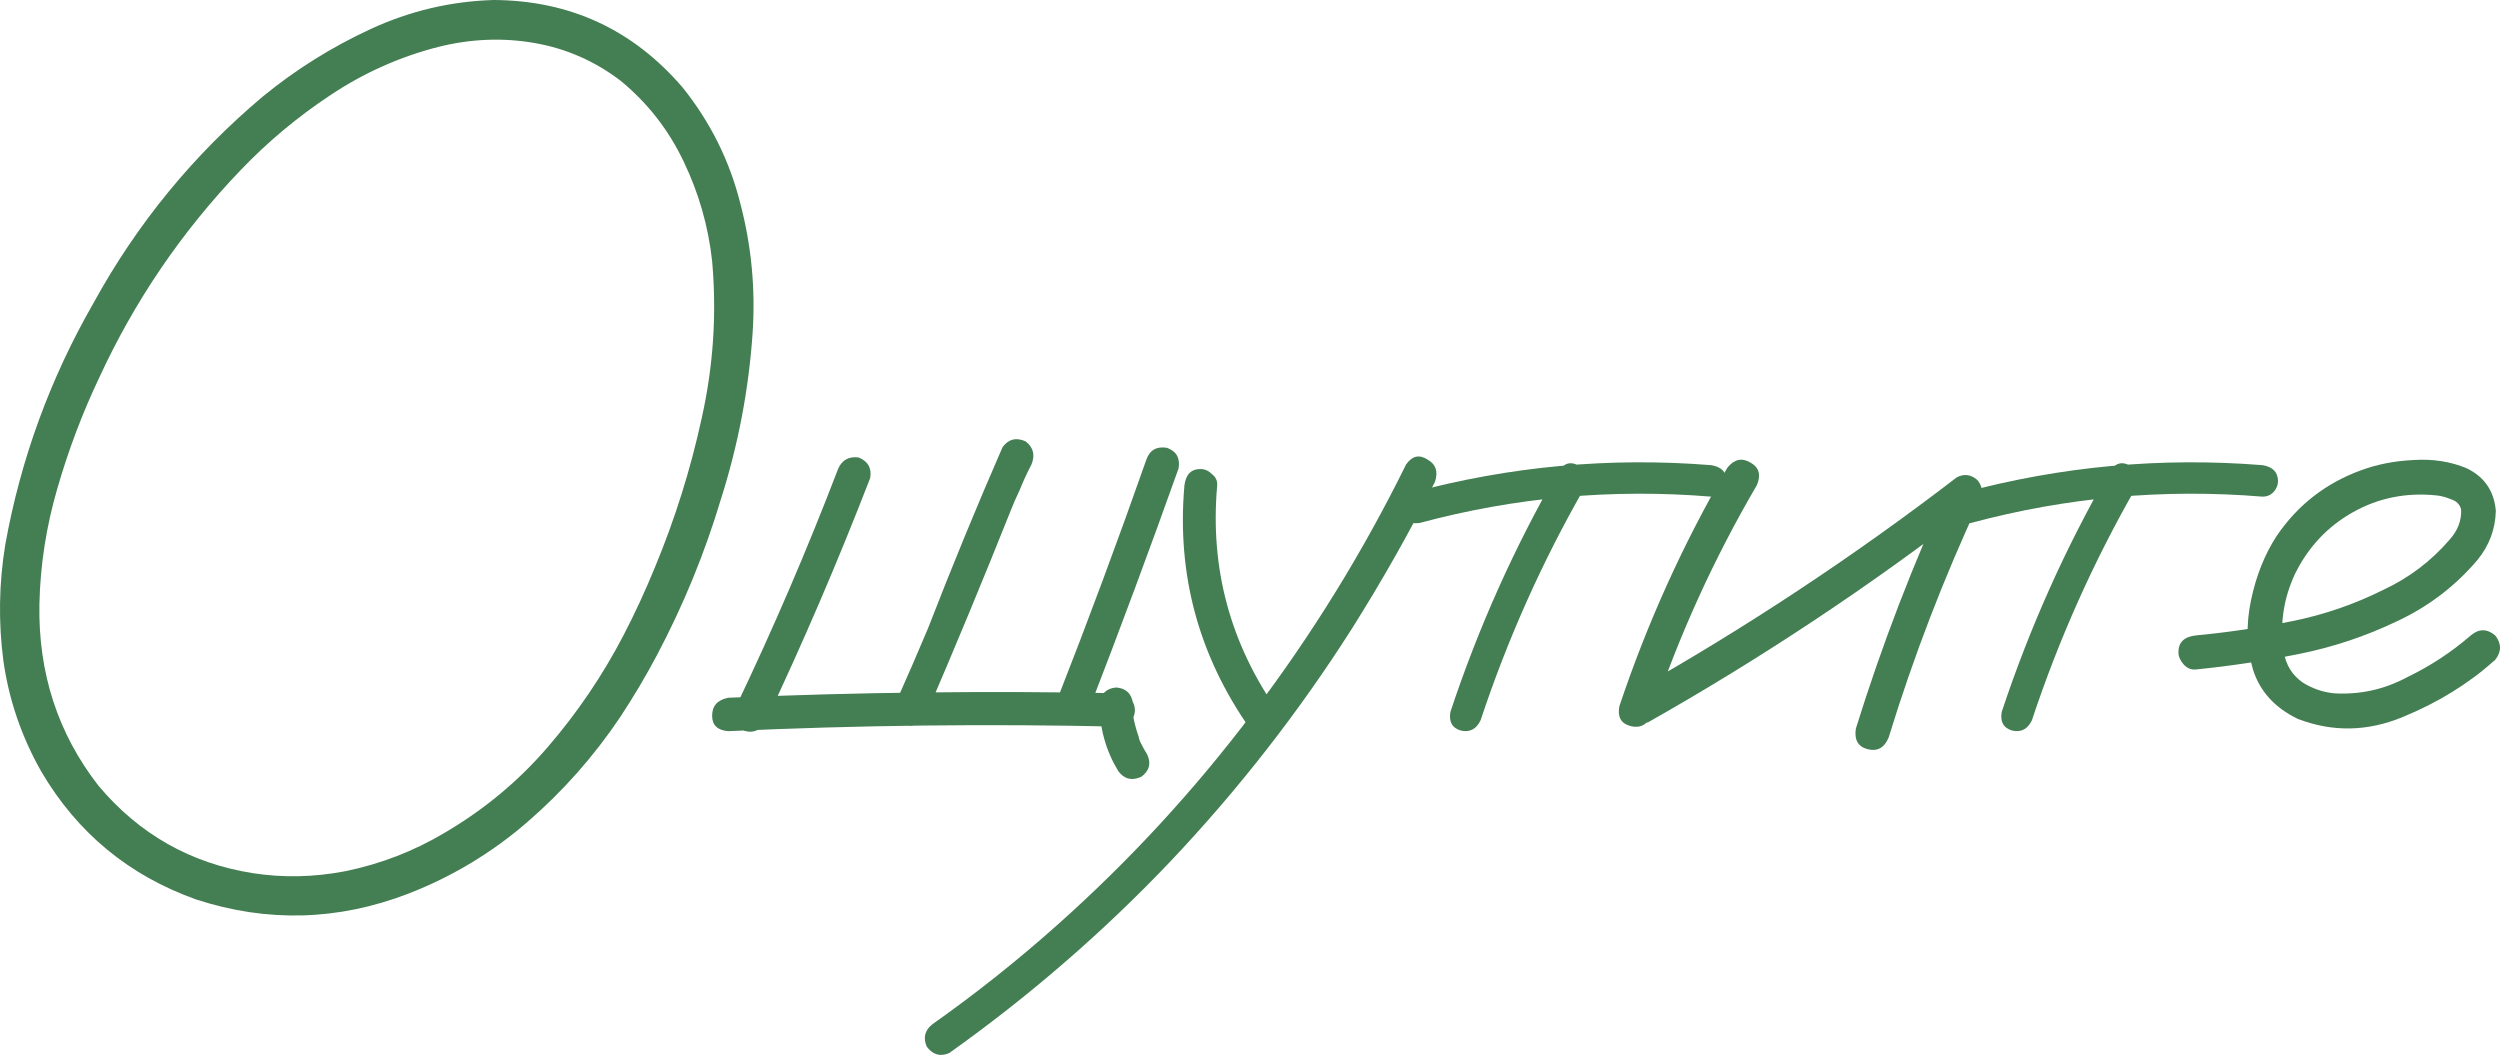 <?xml version="1.0" encoding="UTF-8"?> <svg xmlns="http://www.w3.org/2000/svg" viewBox="0 0 227.992 96.205" fill="none"><path d="M59.902 59.766C59.238 60.703 58.457 60.918 57.559 60.41C56.66 59.863 56.426 59.043 56.856 57.949C57.91 55.918 58.867 53.848 59.726 51.738C61.562 47.324 62.988 42.774 64.004 38.086C65.059 33.359 65.371 28.594 64.942 23.789C64.59 20.625 63.731 17.617 62.363 14.766C60.996 11.875 59.082 9.414 56.621 7.383C54.277 5.586 51.66 4.434 48.77 3.926C45.879 3.418 42.949 3.535 39.98 4.277C36.465 5.176 33.184 6.641 30.137 8.672C27.129 10.664 24.395 12.949 21.934 15.527C16.582 21.113 12.285 27.422 9.043 34.453C7.52 37.656 6.25 41.016 5.234 44.531C4.219 48.008 3.672 51.523 3.594 55.078C3.477 61.367 5.273 66.894 8.984 71.66C12.695 76.074 17.383 78.731 23.047 79.629C25.82 80.059 28.633 80 31.484 79.453C34.727 78.789 37.754 77.617 40.566 75.937C44.16 73.828 47.285 71.231 49.941 68.144C52.637 65.02 54.941 61.621 56.856 57.949C57.52 57.012 58.301 56.816 59.199 57.363C60.098 57.871 60.332 58.672 59.902 59.766C58.887 61.68 57.774 63.555 56.563 65.391C54.18 68.945 51.367 72.129 48.125 74.941C44.883 77.754 41.25 79.942 37.226 81.504C30.82 83.965 24.375 84.141 17.891 82.031C11.758 79.844 7.051 75.957 3.77 70.371C1.973 67.207 0.82 63.848 0.312 60.293C-0.156 56.738 -0.098 53.184 0.488 49.629C1.895 41.856 4.57 34.531 8.516 27.656C12.5 20.391 17.656 14.102 23.984 8.789C26.992 6.328 30.273 4.277 33.828 2.637C37.383 0.996 41.113 0.117 45.019 0C51.973 0.039 57.715 2.695 62.246 7.969C64.785 11.133 66.543 14.668 67.519 18.574C68.535 22.441 68.906 26.387 68.633 30.41C68.281 35.527 67.324 40.547 65.762 45.469C64.277 50.43 62.324 55.195 59.902 59.766Z" fill="#447E53"></path><path d="M100.276 64.16C100.393 63.262 100.901 62.773 101.799 62.695C102.698 62.773 103.205 63.262 103.323 64.16C103.323 64.629 103.342 65.098 103.381 65.567C103.381 65.449 103.362 65.332 103.323 65.215C103.44 65.879 103.616 66.543 103.85 67.207C103.85 67.285 103.869 67.363 103.909 67.441C103.987 67.637 104.006 67.676 103.967 67.559C103.889 67.441 103.889 67.461 103.967 67.617C104.006 67.695 104.045 67.773 104.084 67.852C104.241 68.164 104.416 68.477 104.612 68.789C105.002 69.609 104.827 70.293 104.084 70.84C103.225 71.231 102.522 71.055 101.975 70.313C100.842 68.437 100.276 66.387 100.276 64.16ZM76.428 42.774C76.78 41.953 77.405 41.602 78.303 41.719C79.163 42.07 79.514 42.695 79.358 43.594C76.428 51.172 73.225 58.633 69.748 65.976C69.202 66.719 68.498 66.914 67.639 66.562C66.936 66.016 66.76 65.313 67.112 64.453C70.51 57.344 73.616 50.117 76.428 42.774ZM66.408 66.68C65.432 66.601 64.944 66.133 64.944 65.274C64.944 64.375 65.432 63.828 66.408 63.633C78.284 63.125 90.178 62.988 102.092 63.223C102.717 63.262 103.127 63.535 103.323 64.043C103.557 64.512 103.557 65 103.323 65.508C103.127 65.976 102.717 66.23 102.092 66.269C90.178 65.996 78.284 66.133 66.408 66.68ZM104.553 41.895C104.866 41.035 105.491 40.684 106.428 40.84C107.288 41.152 107.639 41.777 107.483 42.715C104.866 50.059 102.151 57.363 99.338 64.629C98.987 65.449 98.362 65.801 97.463 65.683C96.604 65.332 96.252 64.707 96.409 63.809C99.26 56.543 101.975 49.238 104.553 41.895ZM91.428 40.781C91.975 40.039 92.678 39.863 93.538 40.254C94.241 40.801 94.417 41.504 94.065 42.363C93.674 43.106 93.323 43.867 93.01 44.648C92.659 45.391 92.385 46.016 92.19 46.523C89.651 52.891 87.034 59.199 84.338 65.449C83.83 66.191 83.147 66.387 82.287 66.035C81.545 65.488 81.369 64.785 81.76 63.926C82.737 61.738 83.694 59.531 84.631 57.305C86.78 51.758 89.045 46.25 91.428 40.781Z" fill="#447E53"></path><path d="M108.013 44.297C108.13 43.281 108.618 42.774 109.477 42.774C109.868 42.774 110.219 42.93 110.532 43.242C110.884 43.516 111.04 43.867 111.001 44.297C110.337 51.836 112.192 58.711 116.567 64.922C116.958 65.742 116.782 66.426 116.04 66.973C115.22 67.324 114.536 67.148 113.989 66.445C109.302 59.766 107.309 52.383 108.013 44.297ZM128.227 42.363C128.774 41.582 129.419 41.426 130.161 41.895C130.942 42.324 131.177 43.008 130.864 43.945C128.559 48.516 126.04 52.969 123.306 57.305C118.462 64.922 112.934 72.012 106.723 78.574C100.591 85.02 93.872 90.84 86.567 96.035C85.747 96.387 85.063 96.191 84.516 95.449C84.165 94.629 84.341 93.945 85.044 93.399C89.028 90.586 92.856 87.539 96.528 84.258C103.051 78.438 108.95 72.031 114.223 65.039C119.614 57.93 124.282 50.371 128.227 42.363Z" fill="#447E53"></path><path d="M142.116 42.949C142.663 42.207 143.288 42.051 143.991 42.481C144.734 42.91 144.929 43.535 144.577 44.355C140.671 51.152 137.488 58.262 135.027 65.683C134.636 66.504 134.03 66.816 133.21 66.621C132.429 66.387 132.116 65.82 132.273 64.922C134.812 57.266 138.093 49.941 142.116 42.949ZM156.062 42.422C156.999 42.578 157.468 43.067 157.468 43.887C157.468 44.238 157.331 44.57 157.058 44.883C156.784 45.156 156.452 45.293 156.062 45.293C147.038 44.551 138.171 45.351 129.46 47.695C128.523 47.813 127.937 47.48 127.702 46.699C127.507 45.879 127.839 45.293 128.698 44.941C137.683 42.52 146.804 41.68 156.062 42.422Z" fill="#447E53"></path><path d="M157.529 42.656C158.154 41.875 158.857 41.719 159.638 42.188C160.42 42.617 160.615 43.301 160.224 44.238C156.318 50.918 153.134 57.91 150.673 65.215C150.205 66.113 149.541 66.445 148.681 66.211C147.822 65.976 147.49 65.371 147.685 64.395C150.224 56.816 153.505 49.57 157.529 42.656ZM150.322 65.859C149.384 66.211 148.681 65.996 148.212 65.215C147.783 64.434 147.959 63.75 148.74 63.164C159.131 57.305 169.033 50.762 178.447 43.535C179.111 43.184 179.736 43.262 180.322 43.77C180.791 44.316 180.869 44.941 180.556 45.644C177.275 52.676 174.502 59.883 172.236 67.266C171.845 68.203 171.201 68.555 170.302 68.32C169.443 68.086 169.091 67.461 169.248 66.445C171.63 58.789 174.502 51.328 177.861 44.062C178.564 44.766 179.267 45.469 179.97 46.172C170.556 53.437 160.673 60 150.322 65.859Z" fill="#447E53"></path><path d="M192.394 42.949C192.941 42.207 193.566 42.051 194.27 42.481C195.012 42.91 195.207 43.535 194.856 44.355C190.949 51.152 187.766 58.262 185.305 65.683C184.914 66.504 184.309 66.816 183.488 66.621C182.707 66.387 182.394 65.82 182.551 64.922C185.09 57.266 188.371 49.941 192.394 42.949ZM206.34 42.422C207.277 42.578 207.746 43.067 207.746 43.887C207.746 44.238 207.609 44.57 207.336 44.883C207.062 45.156 206.73 45.293 206.34 45.293C197.316 44.551 188.449 45.351 179.738 47.695C178.801 47.813 178.215 47.48 177.98 46.699C177.785 45.879 178.117 45.293 178.977 44.941C187.961 42.52 197.082 41.68 206.34 42.422Z" fill="#447E53"></path><path d="M200.248 61.055C199.819 61.094 199.448 60.937 199.135 60.586C198.823 60.234 198.666 59.863 198.666 59.473C198.666 58.574 199.194 58.067 200.248 57.949C203.139 57.676 206.049 57.246 208.979 56.66C211.908 56.074 214.702 55.117 217.358 53.789C219.701 52.695 221.713 51.172 223.393 49.219C224.135 48.398 224.487 47.48 224.448 46.465C224.331 45.996 224.018 45.684 223.51 45.527C223.041 45.332 222.592 45.215 222.162 45.176C219.428 44.902 216.909 45.41 214.604 46.699C212.299 47.988 210.542 49.844 209.331 52.266C208.237 54.57 207.885 56.973 208.276 59.473C208.471 60.644 209.038 61.562 209.975 62.227C210.834 62.773 211.772 63.106 212.787 63.223C215.17 63.379 217.416 62.891 219.526 61.758C221.635 60.742 223.569 59.473 225.327 57.949C226.069 57.324 226.811 57.324 227.553 57.949C228.139 58.691 228.139 59.434 227.553 60.176C225.17 62.324 222.358 64.063 219.116 65.391C215.913 66.719 212.729 66.777 209.565 65.567C207.455 64.551 206.088 63.047 205.463 61.055C204.877 59.062 204.819 56.953 205.287 54.727C205.756 52.5 206.537 50.547 207.631 48.867C209.545 46.055 212.104 44.062 215.307 42.891C216.791 42.344 218.393 42.031 220.112 41.953C221.87 41.836 223.491 42.09 224.975 42.715C226.576 43.496 227.455 44.785 227.612 46.582C227.573 48.262 227.006 49.766 225.913 51.094C223.881 53.477 221.44 55.332 218.588 56.66C215.737 58.027 212.748 59.023 209.624 59.648C206.498 60.273 203.374 60.742 200.248 61.055Z" fill="#447E53"></path></svg> 